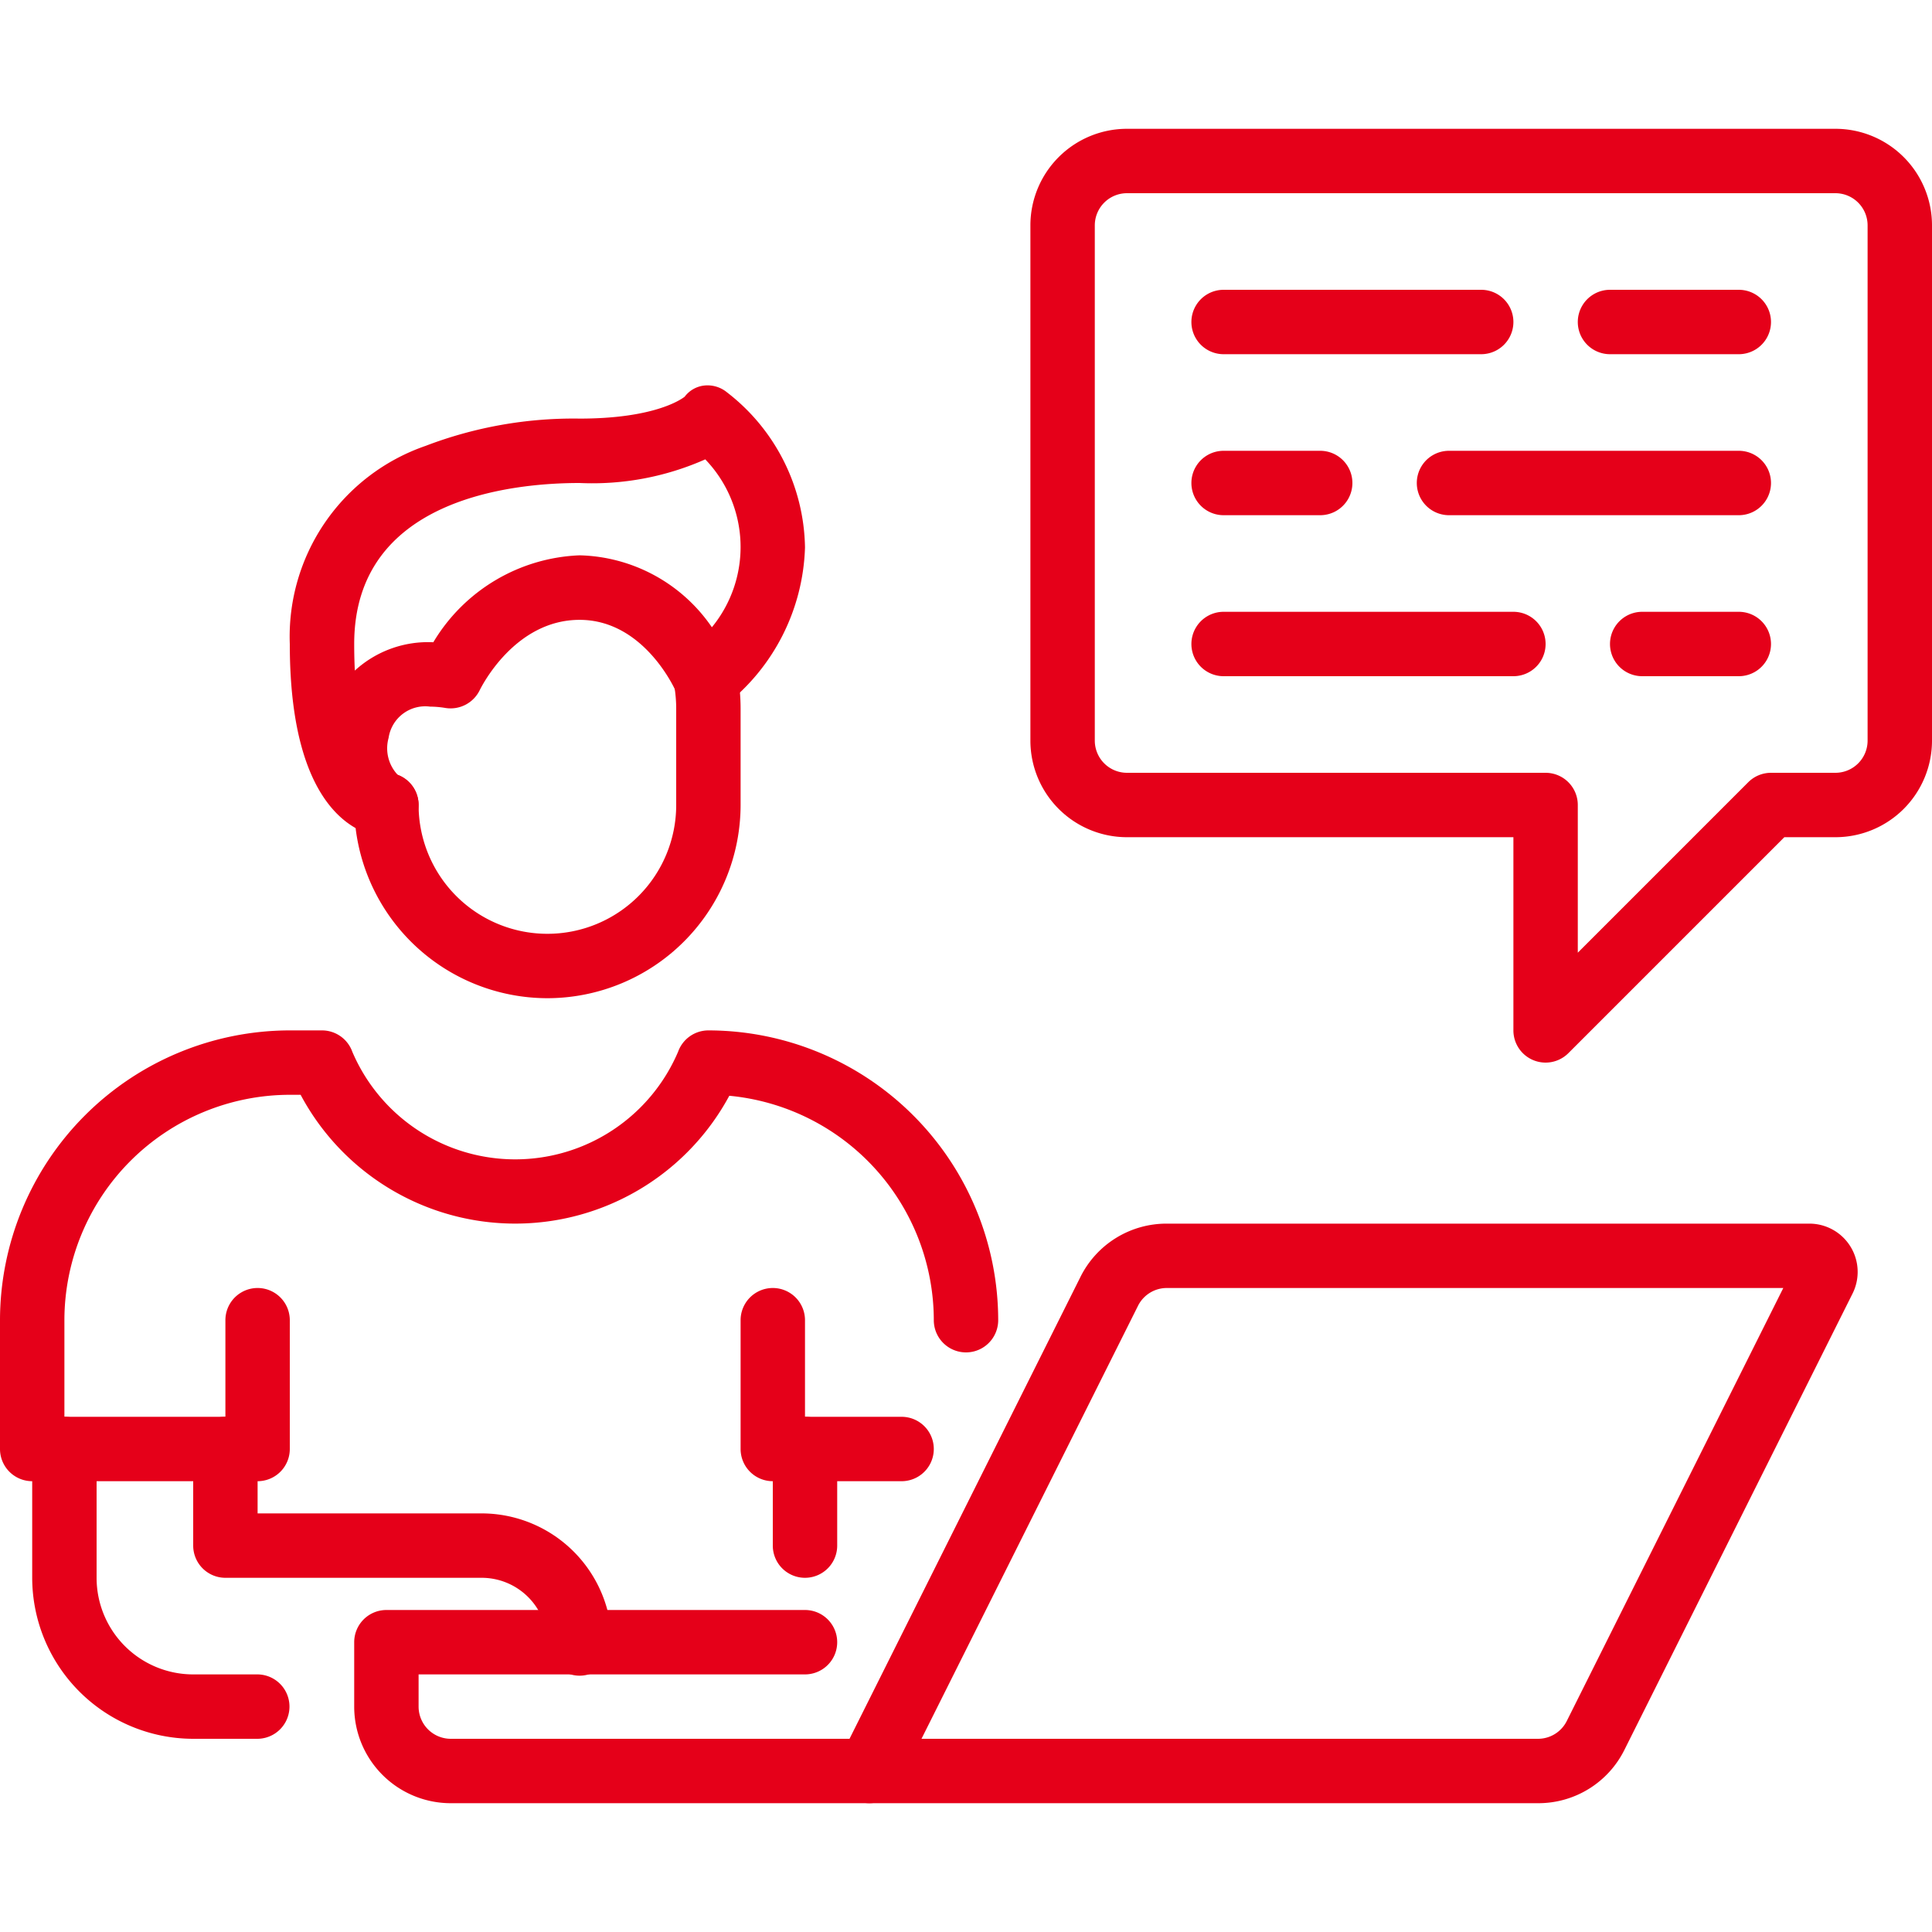 <svg height="60" viewBox="0 0 60 60" width="60" xmlns="http://www.w3.org/2000/svg"><g fill="#e50019"><path d="m1563.764 1157h-20.764a1 1 0 0 1 -.894-1.447l7.447-14.894a2.984 2.984 0 0 1 2.683-1.658h19.955a1.5 1.5 0 0 1 1.342 2.171l-7.085 14.171a2.984 2.984 0 0 1 -2.684 1.657zm-19.146-2h19.146a1 1 0 0 0 .894-.553l6.724-13.447h-19.146a1 1 0 0 0 -.894.553z" transform="translate(-1516 -1101)"/><path d="m1438 1241h-13a3 3 0 0 1 -3-3v-2a1 1 0 0 1 1-1h13a1 1 0 0 1 0 2h-12v1a1 1 0 0 0 1 1h13a1 1 0 0 1 0 2z" transform="translate(-1411 -1185)"/><path d="m1428 1006.491a6.007 6.007 0 0 1 -6-6 1 1 0 1 1 2 0 4 4 0 0 0 8 0v-3a4.232 4.232 0 0 0 -.055-.668 1 1 0 0 1 1.86-.708 1.075 1.075 0 0 1 .105.332 6.271 6.271 0 0 1 .09 1.045v3a6.007 6.007 0 0 1 -6 5.999z" transform="translate(-1411 -975.491)"/><path d="m1348.99 1197h-1.99a5.006 5.006 0 0 1 -5-5v-4a1 1 0 0 1 2 0v4a3 3 0 0 0 3 3h1.99a1 1 0 0 1 0 2z" transform="translate(-1341 -1143)"/><path d="m1394 1195.04a1 1 0 0 1 -1-1 2.042 2.042 0 0 0 -2.04-2.04h-7.96a1 1 0 0 1 -1-1v-3a1 1 0 0 1 2 0v2h6.96a4.045 4.045 0 0 1 4.04 4.04 1 1 0 0 1 -1 1z" transform="translate(-1376 -1143)"/><path d="m1523 1161h-4a1 1 0 0 1 -1-1v-4a1 1 0 0 1 2 0v3h3a1 1 0 0 1 0 2z" transform="translate(-1495 -1115)"/><path d="m1342 1105h-7a1 1 0 0 1 -1-1v-4a9.01 9.01 0 0 1 9-9h1a1 1 0 0 1 .942.665 5.5 5.5 0 0 0 10.116 0 1 1 0 0 1 .942-.665 9.01 9.01 0 0 1 9 9 1 1 0 0 1 -2 0 7.01 7.01 0 0 0 -6.351-6.97 7.552 7.552 0 0 1 -13.313-.03h-.336a7.008 7.008 0 0 0 -7 7v3h5v-3a1 1 0 0 1 2 0v4a1 1 0 0 1 -1 1z" transform="translate(-1334 -1059)"/><path d="m1409 944.74c-.307 0-3-.168-3-6a6.264 6.264 0 0 1 4.217-6.153 12.859 12.859 0 0 1 4.783-.847c2.282 0 3.128-.575 3.263-.68a.883.883 0 0 1 .6-.346.952.952 0 0 1 .715.211 6.2 6.2 0 0 1 2.422 4.815 6.475 6.475 0 0 1 -2.49 4.91 1 1 0 0 1 -1.51-.416c-.038-.088-1-2.244-3-2.244-2.022 0-3.054 2.091-3.1 2.18a1.006 1.006 0 0 1 -1.064.557 2.982 2.982 0 0 0 -.479-.042 1.15 1.15 0 0 0 -1.289.972 1.2 1.2 0 0 0 .284 1.147 1 1 0 0 1 -.353 1.936zm9.9-11.733a8.648 8.648 0 0 1 -3.9.733c-2.1 0-7 .487-7 5 0 .3.007.571.02.825a3.366 3.366 0 0 1 2.437-.879 5.543 5.543 0 0 1 4.542-2.7 5.122 5.122 0 0 1 4.109 2.234 3.928 3.928 0 0 0 -.209-5.218z" transform="translate(-1397 -918.74)"/><path d="m1527 1192a1 1 0 0 1 -1-1v-3a1 1 0 0 1 2 0v3a1 1 0 0 1 -1 1z" transform="translate(-1502 -1143)"/><path d="m1606 896a1 1 0 0 1 -1-1v-6h-12a3 3 0 0 1 -3-3v-16a3 3 0 0 1 3-3h22a3 3 0 0 1 3 3v16a3 3 0 0 1 -3 3h-1.586l-6.707 6.707a1 1 0 0 1 -.707.293zm-13-27a1 1 0 0 0 -1 1v16a1 1 0 0 0 1 1h13a1 1 0 0 1 1 1v4.586l5.293-5.293a1 1 0 0 1 .707-.293h2a1 1 0 0 0 1-1v-16a1 1 0 0 0 -1-1z" transform="translate(-1558 -863)"/><path d="m1639 909h-8a1 1 0 0 1 0-2h8a1 1 0 0 1 0 2z" transform="translate(-1593 -898)"/><path d="m1731 909h-4a1 1 0 0 1 0-2h4a1 1 0 0 1 0 2z" transform="translate(-1677 -898)"/><path d="m1634 949h-3a1 1 0 0 1 0-2h3a1 1 0 0 1 0 2z" transform="translate(-1593 -933)"/><path d="m1696 949h-9a1 1 0 0 1 0-2h9a1 1 0 0 1 0 2z" transform="translate(-1642 -933)"/><path d="m1640 989h-9a1 1 0 0 1 0-2h9a1 1 0 0 1 0 2z" transform="translate(-1593 -968)"/><path d="m1738 989h-3a1 1 0 0 1 0-2h3a1 1 0 0 1 0 2z" transform="translate(-1684 -968)"/></g><path d="m0 0h60v60h-60z" fill="none"/></svg>